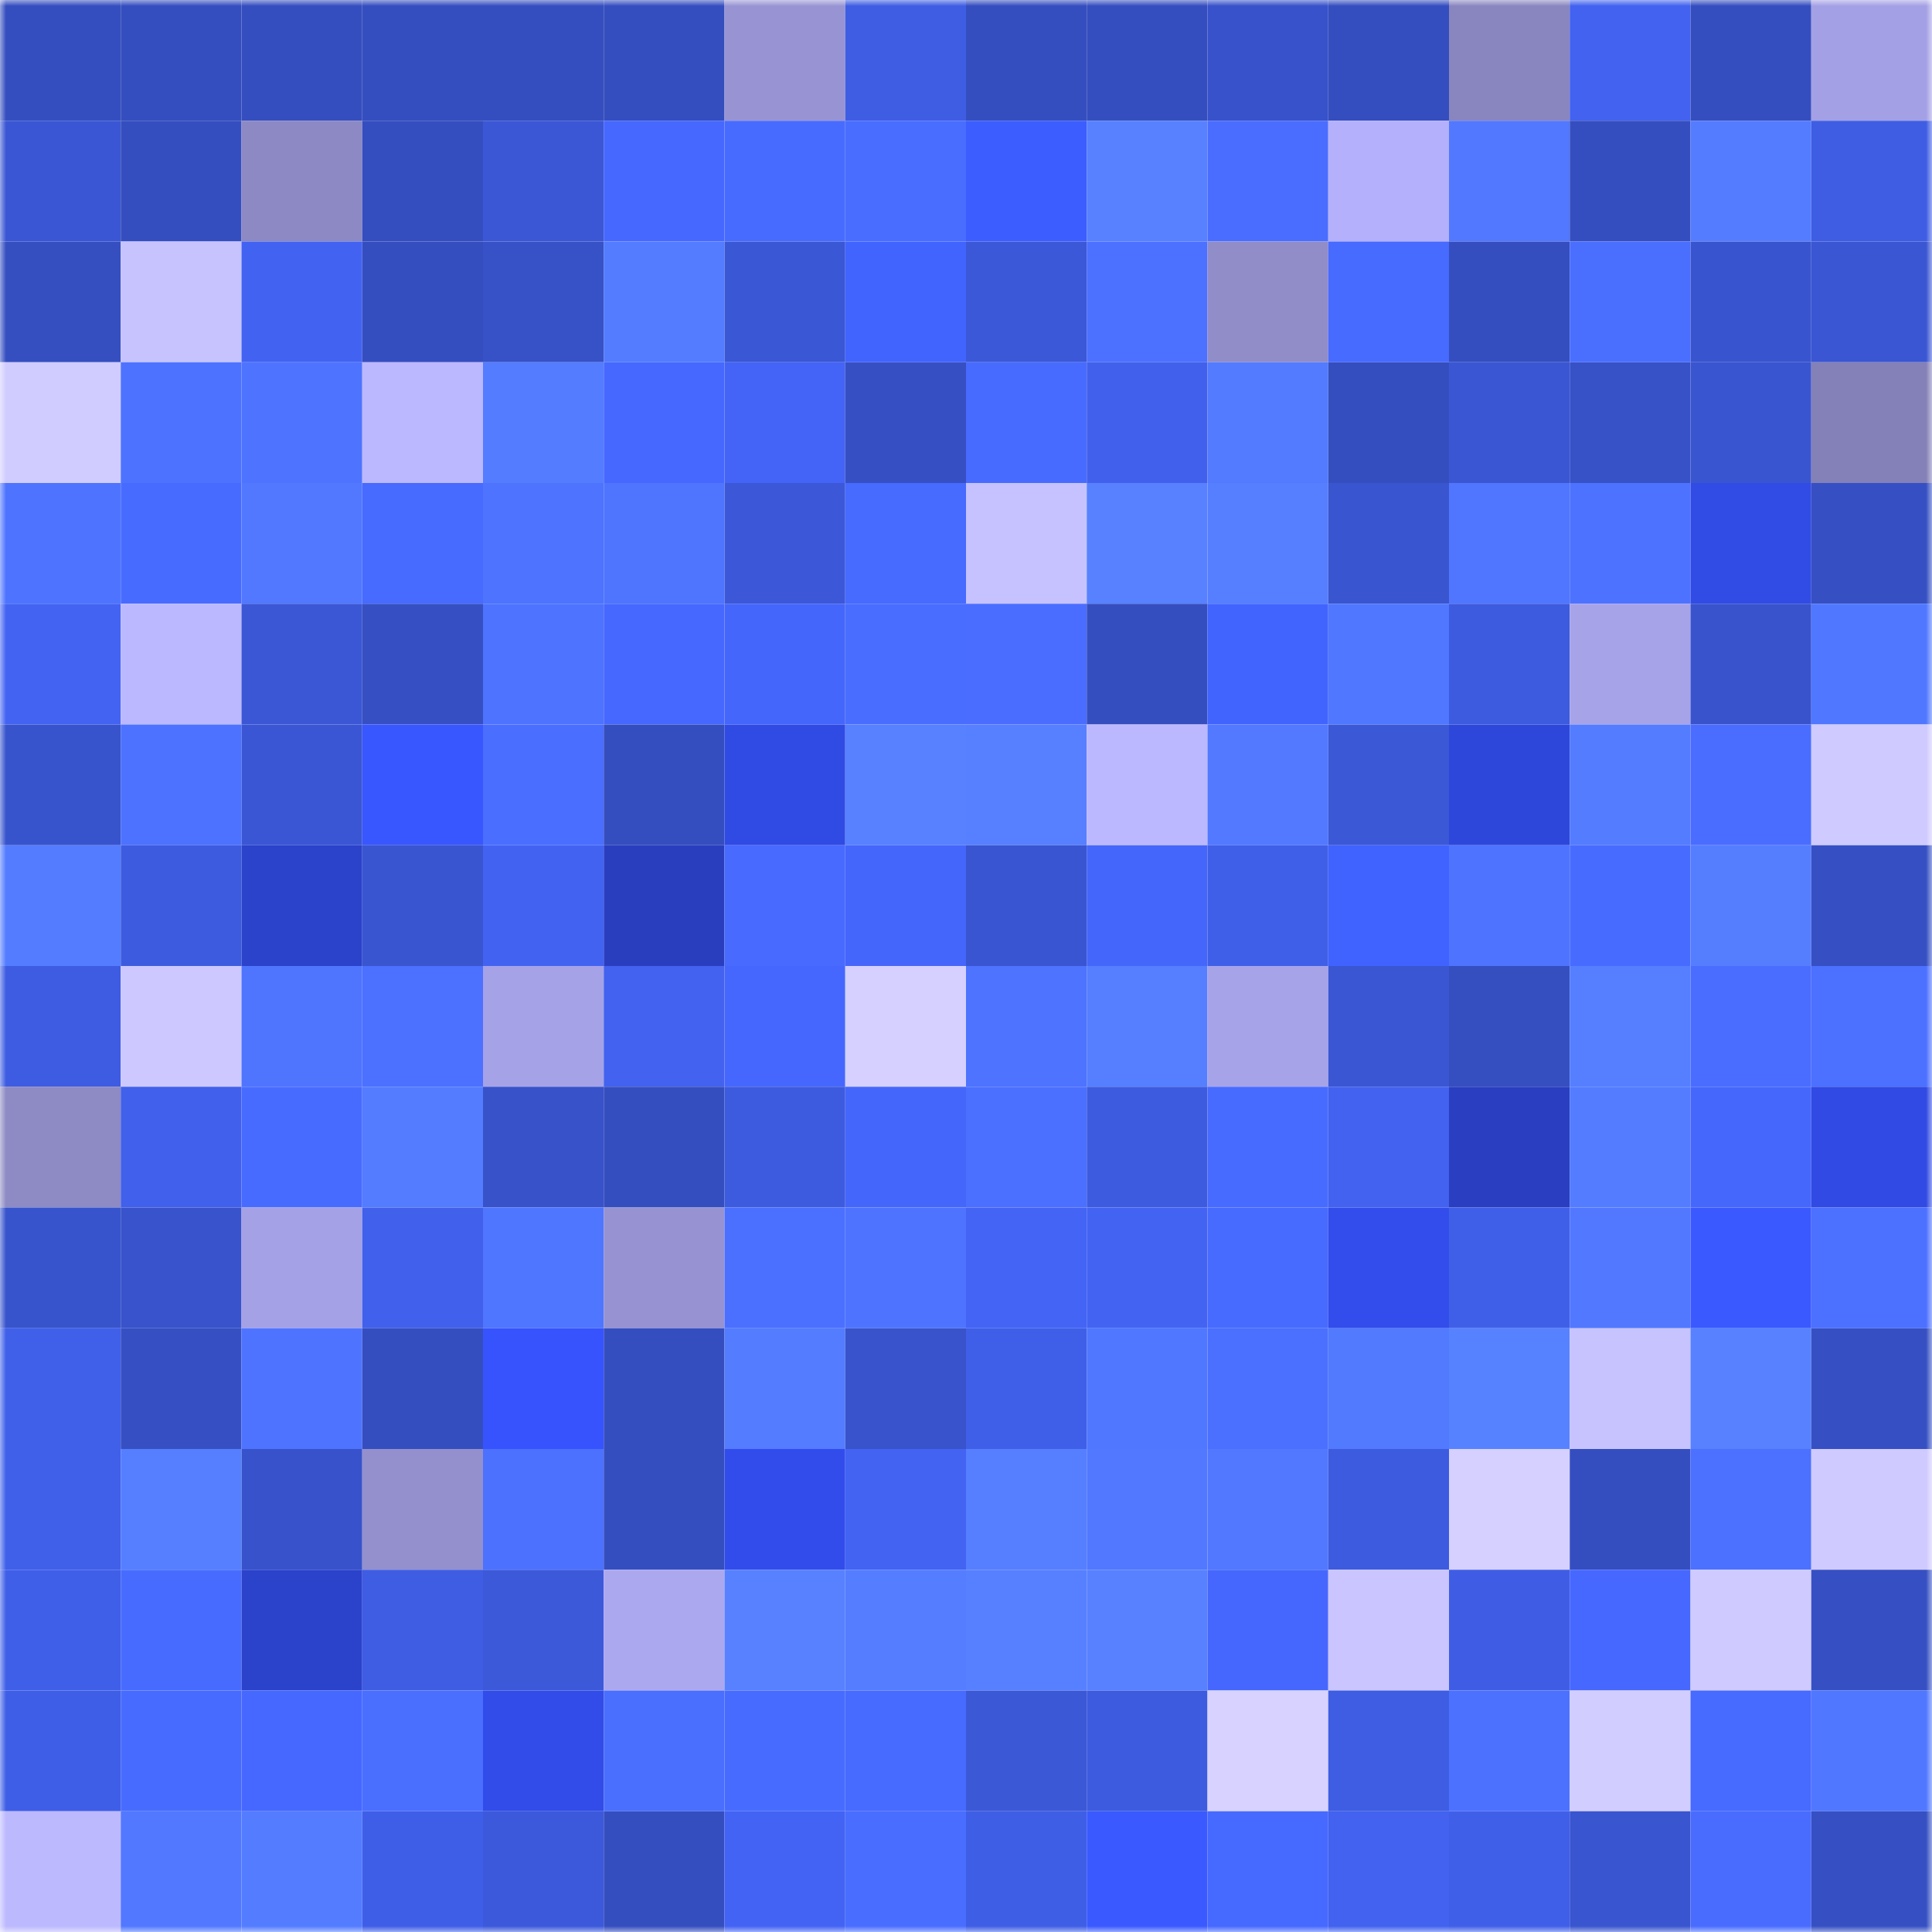 <svg viewBox="0 0 160 160" fill="none" role="img" xmlns="http://www.w3.org/2000/svg" width="240" height="240" name="basenames%2C234521.base.eth"><mask id="390666420" mask-type="alpha" maskUnits="userSpaceOnUse" x="0" y="0" width="160" height="160"><rect width="160" height="160" fill="#FFFFFF"></rect></mask><g mask="url(#390666420)"><rect x="0" y="0" width="10" height="10" fill="#354ebf"></rect><rect x="10" y="0" width="10" height="10" fill="#354ebf"></rect><rect x="20" y="0" width="10" height="10" fill="#354ebf"></rect><rect x="30" y="0" width="10" height="10" fill="#354ebf"></rect><rect x="40" y="0" width="10" height="10" fill="#354ebf"></rect><rect x="50" y="0" width="10" height="10" fill="#354ebf"></rect><rect x="60" y="0" width="10" height="10" fill="#9894d4"></rect><rect x="70" y="0" width="10" height="10" fill="#3e5de3"></rect><rect x="80" y="0" width="10" height="10" fill="#354ebf"></rect><rect x="90" y="0" width="10" height="10" fill="#354ebf"></rect><rect x="100" y="0" width="10" height="10" fill="#3752ca"></rect><rect x="110" y="0" width="10" height="10" fill="#354ebf"></rect><rect x="120" y="0" width="10" height="10" fill="#8986bf"></rect><rect x="130" y="0" width="10" height="10" fill="#4262ef"></rect><rect x="140" y="0" width="10" height="10" fill="#354ebf"></rect><rect x="150" y="0" width="10" height="10" fill="#a4a0e5"></rect><rect x="0" y="10" width="10" height="10" fill="#3a56d4"></rect><rect x="10" y="10" width="10" height="10" fill="#354ebf"></rect><rect x="20" y="10" width="10" height="10" fill="#8c89c4"></rect><rect x="30" y="10" width="10" height="10" fill="#354ebf"></rect><rect x="40" y="10" width="10" height="10" fill="#3b57d6"></rect><rect x="50" y="10" width="10" height="10" fill="#4668ff"></rect><rect x="60" y="10" width="10" height="10" fill="#486bff"></rect><rect x="70" y="10" width="10" height="10" fill="#496dff"></rect><rect x="80" y="10" width="10" height="10" fill="#3c5dff"></rect><rect x="90" y="10" width="10" height="10" fill="#5781ff"></rect><rect x="100" y="10" width="10" height="10" fill="#4a6dff"></rect><rect x="110" y="10" width="10" height="10" fill="#b4b0fc"></rect><rect x="120" y="10" width="10" height="10" fill="#5178ff"></rect><rect x="130" y="10" width="10" height="10" fill="#354ebf"></rect><rect x="140" y="10" width="10" height="10" fill="#547cff"></rect><rect x="150" y="10" width="10" height="10" fill="#3e5de3"></rect><rect x="0" y="20" width="10" height="10" fill="#354fc1"></rect><rect x="10" y="20" width="10" height="10" fill="#c7c3ff"></rect><rect x="20" y="20" width="10" height="10" fill="#4263f2"></rect><rect x="30" y="20" width="10" height="10" fill="#354ebf"></rect><rect x="40" y="20" width="10" height="10" fill="#3751c7"></rect><rect x="50" y="20" width="10" height="10" fill="#537cff"></rect><rect x="60" y="20" width="10" height="10" fill="#3a57d5"></rect><rect x="70" y="20" width="10" height="10" fill="#4164ff"></rect><rect x="80" y="20" width="10" height="10" fill="#3b58d8"></rect><rect x="90" y="20" width="10" height="10" fill="#4c70ff"></rect><rect x="100" y="20" width="10" height="10" fill="#908dc9"></rect><rect x="110" y="20" width="10" height="10" fill="#476aff"></rect><rect x="120" y="20" width="10" height="10" fill="#354ebf"></rect><rect x="130" y="20" width="10" height="10" fill="#4a6fff"></rect><rect x="140" y="20" width="10" height="10" fill="#3954cf"></rect><rect x="150" y="20" width="10" height="10" fill="#3a56d3"></rect><rect x="0" y="30" width="10" height="10" fill="#d1ccff"></rect><rect x="10" y="30" width="10" height="10" fill="#4d72ff"></rect><rect x="20" y="30" width="10" height="10" fill="#4e74ff"></rect><rect x="30" y="30" width="10" height="10" fill="#bcb8ff"></rect><rect x="40" y="30" width="10" height="10" fill="#547cff"></rect><rect x="50" y="30" width="10" height="10" fill="#4668ff"></rect><rect x="60" y="30" width="10" height="10" fill="#4364f6"></rect><rect x="70" y="30" width="10" height="10" fill="#3650c3"></rect><rect x="80" y="30" width="10" height="10" fill="#486bff"></rect><rect x="90" y="30" width="10" height="10" fill="#4160eb"></rect><rect x="100" y="30" width="10" height="10" fill="#537bff"></rect><rect x="110" y="30" width="10" height="10" fill="#354ebf"></rect><rect x="120" y="30" width="10" height="10" fill="#3a56d3"></rect><rect x="130" y="30" width="10" height="10" fill="#3751c7"></rect><rect x="140" y="30" width="10" height="10" fill="#3955d0"></rect><rect x="150" y="30" width="10" height="10" fill="#8481b8"></rect><rect x="0" y="40" width="10" height="10" fill="#4e74ff"></rect><rect x="10" y="40" width="10" height="10" fill="#486bff"></rect><rect x="20" y="40" width="10" height="10" fill="#5178ff"></rect><rect x="30" y="40" width="10" height="10" fill="#476aff"></rect><rect x="40" y="40" width="10" height="10" fill="#4d73ff"></rect><rect x="50" y="40" width="10" height="10" fill="#4f75ff"></rect><rect x="60" y="40" width="10" height="10" fill="#3c58d9"></rect><rect x="70" y="40" width="10" height="10" fill="#476aff"></rect><rect x="80" y="40" width="10" height="10" fill="#c6c2ff"></rect><rect x="90" y="40" width="10" height="10" fill="#5781ff"></rect><rect x="100" y="40" width="10" height="10" fill="#567fff"></rect><rect x="110" y="40" width="10" height="10" fill="#3955cf"></rect><rect x="120" y="40" width="10" height="10" fill="#5076ff"></rect><rect x="130" y="40" width="10" height="10" fill="#4d72ff"></rect><rect x="140" y="40" width="10" height="10" fill="#314be5"></rect><rect x="150" y="40" width="10" height="10" fill="#3650c3"></rect><rect x="0" y="50" width="10" height="10" fill="#4363f2"></rect><rect x="10" y="50" width="10" height="10" fill="#bcb8ff"></rect><rect x="20" y="50" width="10" height="10" fill="#3b57d5"></rect><rect x="30" y="50" width="10" height="10" fill="#3650c3"></rect><rect x="40" y="50" width="10" height="10" fill="#4d73ff"></rect><rect x="50" y="50" width="10" height="10" fill="#4668ff"></rect><rect x="60" y="50" width="10" height="10" fill="#4566fa"></rect><rect x="70" y="50" width="10" height="10" fill="#496dff"></rect><rect x="80" y="50" width="10" height="10" fill="#4a6dff"></rect><rect x="90" y="50" width="10" height="10" fill="#354ebf"></rect><rect x="100" y="50" width="10" height="10" fill="#4164ff"></rect><rect x="110" y="50" width="10" height="10" fill="#5077ff"></rect><rect x="120" y="50" width="10" height="10" fill="#3d5bde"></rect><rect x="130" y="50" width="10" height="10" fill="#a7a3e9"></rect><rect x="140" y="50" width="10" height="10" fill="#3853cc"></rect><rect x="150" y="50" width="10" height="10" fill="#5077ff"></rect><rect x="0" y="60" width="10" height="10" fill="#3854cd"></rect><rect x="10" y="60" width="10" height="10" fill="#4d72ff"></rect><rect x="20" y="60" width="10" height="10" fill="#3a56d4"></rect><rect x="30" y="60" width="10" height="10" fill="#3957ff"></rect><rect x="40" y="60" width="10" height="10" fill="#4a6eff"></rect><rect x="50" y="60" width="10" height="10" fill="#354ebf"></rect><rect x="60" y="60" width="10" height="10" fill="#304ae4"></rect><rect x="70" y="60" width="10" height="10" fill="#5781ff"></rect><rect x="80" y="60" width="10" height="10" fill="#5680ff"></rect><rect x="90" y="60" width="10" height="10" fill="#bcb8ff"></rect><rect x="100" y="60" width="10" height="10" fill="#5279ff"></rect><rect x="110" y="60" width="10" height="10" fill="#3b58d7"></rect><rect x="120" y="60" width="10" height="10" fill="#2e47db"></rect><rect x="130" y="60" width="10" height="10" fill="#537cff"></rect><rect x="140" y="60" width="10" height="10" fill="#4a6dff"></rect><rect x="150" y="60" width="10" height="10" fill="#cfcaff"></rect><rect x="0" y="70" width="10" height="10" fill="#547cff"></rect><rect x="10" y="70" width="10" height="10" fill="#3d5bdf"></rect><rect x="20" y="70" width="10" height="10" fill="#2b42cb"></rect><rect x="30" y="70" width="10" height="10" fill="#3955cf"></rect><rect x="40" y="70" width="10" height="10" fill="#4263f2"></rect><rect x="50" y="70" width="10" height="10" fill="#293ebf"></rect><rect x="60" y="70" width="10" height="10" fill="#486aff"></rect><rect x="70" y="70" width="10" height="10" fill="#4566fb"></rect><rect x="80" y="70" width="10" height="10" fill="#3955d1"></rect><rect x="90" y="70" width="10" height="10" fill="#4566fb"></rect><rect x="100" y="70" width="10" height="10" fill="#405fe8"></rect><rect x="110" y="70" width="10" height="10" fill="#4063ff"></rect><rect x="120" y="70" width="10" height="10" fill="#4e74ff"></rect><rect x="130" y="70" width="10" height="10" fill="#486bff"></rect><rect x="140" y="70" width="10" height="10" fill="#557eff"></rect><rect x="150" y="70" width="10" height="10" fill="#3650c3"></rect><rect x="0" y="80" width="10" height="10" fill="#3e5ce2"></rect><rect x="10" y="80" width="10" height="10" fill="#cdc8ff"></rect><rect x="20" y="80" width="10" height="10" fill="#4f75ff"></rect><rect x="30" y="80" width="10" height="10" fill="#4c70ff"></rect><rect x="40" y="80" width="10" height="10" fill="#a6a2e7"></rect><rect x="50" y="80" width="10" height="10" fill="#4262ef"></rect><rect x="60" y="80" width="10" height="10" fill="#4667fe"></rect><rect x="70" y="80" width="10" height="10" fill="#d5d0ff"></rect><rect x="80" y="80" width="10" height="10" fill="#4d73ff"></rect><rect x="90" y="80" width="10" height="10" fill="#557fff"></rect><rect x="100" y="80" width="10" height="10" fill="#a7a3e9"></rect><rect x="110" y="80" width="10" height="10" fill="#3a56d3"></rect><rect x="120" y="80" width="10" height="10" fill="#354fc1"></rect><rect x="130" y="80" width="10" height="10" fill="#557fff"></rect><rect x="140" y="80" width="10" height="10" fill="#4a6dff"></rect><rect x="150" y="80" width="10" height="10" fill="#4c70ff"></rect><rect x="0" y="90" width="10" height="10" fill="#8d8ac4"></rect><rect x="10" y="90" width="10" height="10" fill="#4160eb"></rect><rect x="20" y="90" width="10" height="10" fill="#486bff"></rect><rect x="30" y="90" width="10" height="10" fill="#537cff"></rect><rect x="40" y="90" width="10" height="10" fill="#3852ca"></rect><rect x="50" y="90" width="10" height="10" fill="#354ebf"></rect><rect x="60" y="90" width="10" height="10" fill="#3d5bde"></rect><rect x="70" y="90" width="10" height="10" fill="#4566fb"></rect><rect x="80" y="90" width="10" height="10" fill="#4b70ff"></rect><rect x="90" y="90" width="10" height="10" fill="#3d5bdf"></rect><rect x="100" y="90" width="10" height="10" fill="#486bff"></rect><rect x="110" y="90" width="10" height="10" fill="#4262ef"></rect><rect x="120" y="90" width="10" height="10" fill="#293ec0"></rect><rect x="130" y="90" width="10" height="10" fill="#537cff"></rect><rect x="140" y="90" width="10" height="10" fill="#4567fc"></rect><rect x="150" y="90" width="10" height="10" fill="#304ae3"></rect><rect x="0" y="100" width="10" height="10" fill="#3854cd"></rect><rect x="10" y="100" width="10" height="10" fill="#3853cb"></rect><rect x="20" y="100" width="10" height="10" fill="#a5a1e6"></rect><rect x="30" y="100" width="10" height="10" fill="#4160eb"></rect><rect x="40" y="100" width="10" height="10" fill="#4f76ff"></rect><rect x="50" y="100" width="10" height="10" fill="#9793d2"></rect><rect x="60" y="100" width="10" height="10" fill="#4b6fff"></rect><rect x="70" y="100" width="10" height="10" fill="#4e74ff"></rect><rect x="80" y="100" width="10" height="10" fill="#4364f5"></rect><rect x="90" y="100" width="10" height="10" fill="#4363f3"></rect><rect x="100" y="100" width="10" height="10" fill="#476aff"></rect><rect x="110" y="100" width="10" height="10" fill="#324deb"></rect><rect x="120" y="100" width="10" height="10" fill="#405fe9"></rect><rect x="130" y="100" width="10" height="10" fill="#5178ff"></rect><rect x="140" y="100" width="10" height="10" fill="#3a59ff"></rect><rect x="150" y="100" width="10" height="10" fill="#4c70ff"></rect><rect x="0" y="110" width="10" height="10" fill="#4060ea"></rect><rect x="10" y="110" width="10" height="10" fill="#3650c3"></rect><rect x="20" y="110" width="10" height="10" fill="#4e74ff"></rect><rect x="30" y="110" width="10" height="10" fill="#354ebf"></rect><rect x="40" y="110" width="10" height="10" fill="#3653fe"></rect><rect x="50" y="110" width="10" height="10" fill="#354ebf"></rect><rect x="60" y="110" width="10" height="10" fill="#537cff"></rect><rect x="70" y="110" width="10" height="10" fill="#3853cb"></rect><rect x="80" y="110" width="10" height="10" fill="#405fe8"></rect><rect x="90" y="110" width="10" height="10" fill="#5077ff"></rect><rect x="100" y="110" width="10" height="10" fill="#4b6fff"></rect><rect x="110" y="110" width="10" height="10" fill="#527aff"></rect><rect x="120" y="110" width="10" height="10" fill="#5782ff"></rect><rect x="130" y="110" width="10" height="10" fill="#c7c3ff"></rect><rect x="140" y="110" width="10" height="10" fill="#5781ff"></rect><rect x="150" y="110" width="10" height="10" fill="#3650c3"></rect><rect x="0" y="120" width="10" height="10" fill="#4060ea"></rect><rect x="10" y="120" width="10" height="10" fill="#557fff"></rect><rect x="20" y="120" width="10" height="10" fill="#3752ca"></rect><rect x="30" y="120" width="10" height="10" fill="#9490ce"></rect><rect x="40" y="120" width="10" height="10" fill="#4c71ff"></rect><rect x="50" y="120" width="10" height="10" fill="#354ebf"></rect><rect x="60" y="120" width="10" height="10" fill="#324ceb"></rect><rect x="70" y="120" width="10" height="10" fill="#4363f3"></rect><rect x="80" y="120" width="10" height="10" fill="#567fff"></rect><rect x="90" y="120" width="10" height="10" fill="#5178ff"></rect><rect x="100" y="120" width="10" height="10" fill="#5178ff"></rect><rect x="110" y="120" width="10" height="10" fill="#3d5bdf"></rect><rect x="120" y="120" width="10" height="10" fill="#d5d0ff"></rect><rect x="130" y="120" width="10" height="10" fill="#354ebf"></rect><rect x="140" y="120" width="10" height="10" fill="#4c70ff"></rect><rect x="150" y="120" width="10" height="10" fill="#cfcaff"></rect><rect x="0" y="130" width="10" height="10" fill="#405fe8"></rect><rect x="10" y="130" width="10" height="10" fill="#486bff"></rect><rect x="20" y="130" width="10" height="10" fill="#2b42cb"></rect><rect x="30" y="130" width="10" height="10" fill="#3e5de3"></rect><rect x="40" y="130" width="10" height="10" fill="#3c59da"></rect><rect x="50" y="130" width="10" height="10" fill="#aca8f0"></rect><rect x="60" y="130" width="10" height="10" fill="#5781ff"></rect><rect x="70" y="130" width="10" height="10" fill="#547dff"></rect><rect x="80" y="130" width="10" height="10" fill="#5680ff"></rect><rect x="90" y="130" width="10" height="10" fill="#5781ff"></rect><rect x="100" y="130" width="10" height="10" fill="#4667fd"></rect><rect x="110" y="130" width="10" height="10" fill="#cac5ff"></rect><rect x="120" y="130" width="10" height="10" fill="#3f5de4"></rect><rect x="130" y="130" width="10" height="10" fill="#4668ff"></rect><rect x="140" y="130" width="10" height="10" fill="#cfcaff"></rect><rect x="150" y="130" width="10" height="10" fill="#3650c3"></rect><rect x="0" y="140" width="10" height="10" fill="#3f5ee7"></rect><rect x="10" y="140" width="10" height="10" fill="#486bff"></rect><rect x="20" y="140" width="10" height="10" fill="#4668ff"></rect><rect x="30" y="140" width="10" height="10" fill="#4a6fff"></rect><rect x="40" y="140" width="10" height="10" fill="#314ce8"></rect><rect x="50" y="140" width="10" height="10" fill="#4a6fff"></rect><rect x="60" y="140" width="10" height="10" fill="#486bff"></rect><rect x="70" y="140" width="10" height="10" fill="#476aff"></rect><rect x="80" y="140" width="10" height="10" fill="#3b58d7"></rect><rect x="90" y="140" width="10" height="10" fill="#3d5bdf"></rect><rect x="100" y="140" width="10" height="10" fill="#d7d2ff"></rect><rect x="110" y="140" width="10" height="10" fill="#3e5de3"></rect><rect x="120" y="140" width="10" height="10" fill="#4c71ff"></rect><rect x="130" y="140" width="10" height="10" fill="#d2cdff"></rect><rect x="140" y="140" width="10" height="10" fill="#476aff"></rect><rect x="150" y="140" width="10" height="10" fill="#5077ff"></rect><rect x="0" y="150" width="10" height="10" fill="#bdb9ff"></rect><rect x="10" y="150" width="10" height="10" fill="#5178ff"></rect><rect x="20" y="150" width="10" height="10" fill="#547cff"></rect><rect x="30" y="150" width="10" height="10" fill="#3f5ee7"></rect><rect x="40" y="150" width="10" height="10" fill="#3c59db"></rect><rect x="50" y="150" width="10" height="10" fill="#354ebf"></rect><rect x="60" y="150" width="10" height="10" fill="#4363f4"></rect><rect x="70" y="150" width="10" height="10" fill="#496dff"></rect><rect x="80" y="150" width="10" height="10" fill="#3f5ee6"></rect><rect x="90" y="150" width="10" height="10" fill="#3a5aff"></rect><rect x="100" y="150" width="10" height="10" fill="#4669ff"></rect><rect x="110" y="150" width="10" height="10" fill="#4262ef"></rect><rect x="120" y="150" width="10" height="10" fill="#405fe9"></rect><rect x="130" y="150" width="10" height="10" fill="#3955cf"></rect><rect x="140" y="150" width="10" height="10" fill="#496cff"></rect><rect x="150" y="150" width="10" height="10" fill="#3650c3"></rect></g></svg>